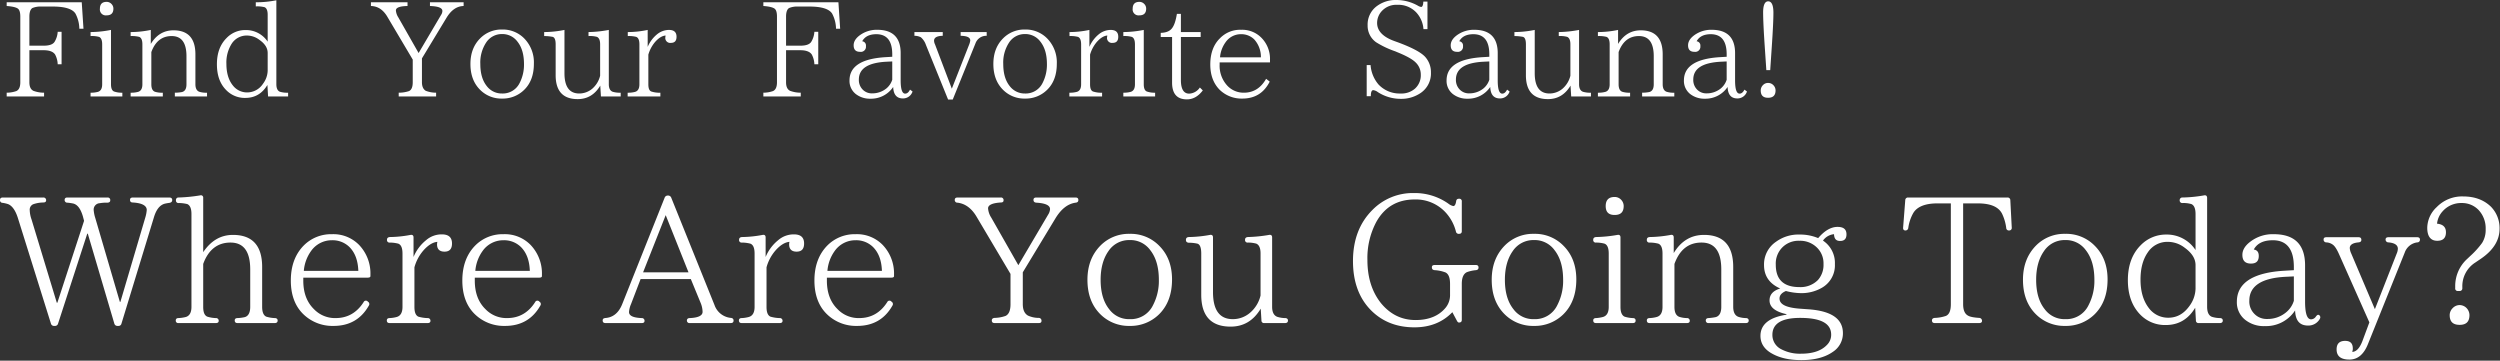<svg xmlns="http://www.w3.org/2000/svg" width="1123" height="162"><rect width="100%" height="100%" fill="#333333" stroke="none"/><defs><clipPath id="a"><path fill="none" stroke="#707070" d="M-5723-21357h1123v162h-1123z" data-name="長方形 10985"/></clipPath></defs><g clip-path="url(#a)" data-name="マスクグループ 2116" transform="translate(5723 21357)"><g fill="#fff" data-name="グループ 36218"><path d="M-5645.64-21267.16c0-.72-.48-1.12-1.28-1.12h-16.4c-.88 0-1.28.4-1.28 1.04 0 .8.4 1.2 1.28 1.2 4.16.24 6.24 1.44 6.24 3.36a15.5 15.5 0 0 1-.64 3.36l-11.2 37.92h-.24l-11.04-37.68a15.3 15.3 0 0 1-.72-3.6 2.86 2.86 0 0 1 2.72-3.04 17.2 17.2 0 0 1 3.52-.24c.8-.08 1.2-.4 1.2-1.04a1.12 1.12 0 0 0-1.2-1.28h-18.08c-.8 0-1.2.4-1.2 1.04a1.155 1.155 0 0 0 1.2 1.28 22 22 0 0 1 2.72.4c2 .56 3.36 2.56 4.32 5.92l.48 1.84-12 36.8h-.24l-11.36-37.44a13.4 13.4 0 0 1-.8-4.08 2.66 2.66 0 0 1 1.52-2.72 14.1 14.1 0 0 1 4.56-.8c.8 0 1.28-.32 1.28-.96a1.178 1.178 0 0 0-1.28-1.28h-18.16c-.88 0-1.28.4-1.28 1.12a1.155 1.155 0 0 0 1.2 1.28 15 15 0 0 1 2.4.56c1.84.72 3.36 2.8 4.48 6.4l14.8 47.28a1.4 1.4 0 0 0 1.44 1.04h.32a1.38 1.38 0 0 0 1.44-1.04l13.12-40.4h.24l11.92 40.4a1.4 1.4 0 0 0 1.44 1.04h.4a1.31 1.31 0 0 0 1.36-1.04l14.56-47.68c1.04-3.52 2.64-5.52 4.8-6.16a19 19 0 0 1 2.24-.4c.72-.16 1.2-.48 1.2-1.28m47.36 54.16c0-.72-.48-1.12-1.28-1.12a14.7 14.7 0 0 1-3.84-.64c-1.2-.56-1.84-2-1.84-4.4v-17.92c0-9.6-4.4-14.4-13.12-14.4-5.52 0-9.92 2.64-13.36 7.76v-24.4a1.035 1.035 0 0 0-1.36-1.12 72 72 0 0 1-9.68.96 1.094 1.094 0 0 0-1.2 1.2 1.11 1.11 0 0 0 1.28 1.28 16 16 0 0 1 3.84.48c1.2.56 1.84 2 1.84 4.4v41.76c0 2.56-.88 4.08-2.56 4.56a16 16 0 0 1-3.28.48c-.8 0-1.2.4-1.2 1.04a1.06 1.06 0 0 0 1.2 1.2h16.8c.8 0 1.28-.32 1.28-.96a1.178 1.178 0 0 0-1.28-1.28 14 14 0 0 1-3.84-.64c-1.28-.56-1.84-2-1.84-4.4v-19.28c2.32-6.4 6.48-9.6 12.24-9.6 5.92 0 8.88 4 8.88 12.08v16.8c0 2.64-.88 4.24-2.56 4.64a18.4 18.4 0 0 1-3.12.4c-.88 0-1.28.4-1.28 1.04 0 .8.4 1.2 1.28 1.2h16.72c.8 0 1.28-.4 1.28-1.12m11.76-22.32a17.65 17.65 0 0 1 3.28-8.96 11.35 11.35 0 0 1 9.28-4.8 10.8 10.8 0 0 1 7.92 3.04c2.56 2.56 3.84 6.16 4 10.72Zm29.92 1.6a18.55 18.55 0 0 0-5.12-13.28 16.15 16.15 0 0 0-12.16-4.8 17.3 17.3 0 0 0-12.72 5.12c-3.76 3.84-5.76 9.04-5.76 15.68 0 6.24 1.76 11.28 5.44 14.96a18.75 18.75 0 0 0 13.76 5.44q10.68 0 15.84-9.12a1.217 1.217 0 0 0-.4-1.76l-.16-.16a1.1 1.1 0 0 0-1.76.32c-3.04 4.8-7.28 7.2-12.56 7.2a13.04 13.04 0 0 1-9.76-4c-3.28-3.2-4.8-7.52-4.8-12.8v-1.36h28.88c.88 0 1.28-.24 1.28-.72Zm19.36-16.64c0-.88-.48-1.28-1.36-1.12a52.6 52.6 0 0 1-9.28.96c-.88.08-1.28.48-1.28 1.2a1.11 1.11 0 0 0 1.28 1.28 16 16 0 0 1 3.76.48c1.28.48 1.92 1.92 1.92 4.48v23.92q0 3.84-2.64 4.56a14.3 14.3 0 0 1-3.12.48c-.88 0-1.28.4-1.28 1.04 0 .8.4 1.2 1.28 1.2h17.04c.8 0 1.28-.32 1.28-.96a1.178 1.178 0 0 0-1.28-1.28 16.2 16.2 0 0 1-4.16-.64c-1.2-.56-1.76-2-1.76-4.4v-17.76a19.4 19.4 0 0 1 3.92-7.44c2.16-2.48 4.32-3.84 6.4-4a4.2 4.2 0 0 0-.16 1.12c0 2.16 1.12 3.28 3.36 3.28s3.36-1.2 3.36-3.68q0-4.08-4.56-4.08a10.65 10.65 0 0 0-7.12 2.64 19 19 0 0 0-5.6 7.52Zm27.76 15.04a17.65 17.65 0 0 1 3.28-8.96 11.35 11.35 0 0 1 9.28-4.8 10.8 10.8 0 0 1 7.92 3.04c2.56 2.56 3.84 6.16 4 10.72Zm29.92 1.6a18.55 18.55 0 0 0-5.12-13.28 16.15 16.15 0 0 0-12.16-4.8 17.3 17.3 0 0 0-12.72 5.12c-3.76 3.84-5.76 9.04-5.76 15.68 0 6.24 1.76 11.28 5.44 14.96a18.75 18.75 0 0 0 13.76 5.44q10.68 0 15.84-9.12a1.217 1.217 0 0 0-.4-1.76l-.16-.16a1.1 1.1 0 0 0-1.76.32c-3.04 4.8-7.28 7.2-12.56 7.2a13.04 13.04 0 0 1-9.76-4c-3.28-3.2-4.8-7.52-4.8-12.8v-1.36h28.88c.88 0 1.28-.24 1.28-.72Zm45.44-.96 10.16-25.68 10.24 25.68Zm40.64 21.68q0-1.08-1.2-1.2a8.64 8.64 0 0 1-7.36-5.76l-19.44-48.24a1.465 1.465 0 0 0-1.44-.96h-.08a1.465 1.465 0 0 0-1.44.96l-19.04 47.76c-1.68 4.24-4.48 6.32-8.32 6.32h.8c-.88 0-1.28.4-1.28 1.04 0 .8.4 1.2 1.28 1.2h16.24c.88 0 1.28-.32 1.28-.96a1.178 1.178 0 0 0-1.28-1.28c-3.84-.16-5.68-1.04-5.68-2.72a10.4 10.4 0 0 1 .88-3.52l4.32-11.28h22.56l4.48 10.88a11 11 0 0 1 .8 3.84c0 1.68-1.92 2.64-5.76 2.8-.8 0-1.28.4-1.28 1.04a1.12 1.12 0 0 0 1.28 1.2h18.4c.88 0 1.28-.4 1.28-1.12m14.4-37.36c0-.88-.48-1.28-1.36-1.12a52.6 52.6 0 0 1-9.28.96c-.88.08-1.28.48-1.28 1.2a1.11 1.11 0 0 0 1.28 1.28 16 16 0 0 1 3.76.48c1.28.48 1.92 1.92 1.92 4.48v23.92q0 3.84-2.64 4.56a14.3 14.3 0 0 1-3.12.48c-.88 0-1.28.4-1.28 1.04 0 .8.4 1.2 1.28 1.2h17.04c.8 0 1.28-.32 1.28-.96a1.178 1.178 0 0 0-1.28-1.28 16.2 16.2 0 0 1-4.16-.64c-1.2-.56-1.76-2-1.76-4.4v-17.76a19.4 19.4 0 0 1 3.92-7.44c2.16-2.48 4.32-3.84 6.4-4a4.2 4.2 0 0 0-.16 1.12c0 2.16 1.12 3.28 3.36 3.28s3.36-1.2 3.36-3.68q0-4.08-4.56-4.08a10.65 10.65 0 0 0-7.12 2.64 19 19 0 0 0-5.6 7.52Zm27.76 15.04a17.65 17.65 0 0 1 3.28-8.96 11.35 11.35 0 0 1 9.28-4.8 10.8 10.8 0 0 1 7.92 3.04c2.56 2.56 3.84 6.16 4 10.72Zm29.92 1.6a18.55 18.55 0 0 0-5.12-13.28 16.15 16.15 0 0 0-12.16-4.8 17.3 17.3 0 0 0-12.72 5.12c-3.76 3.84-5.76 9.04-5.76 15.68 0 6.24 1.76 11.28 5.44 14.96a18.75 18.75 0 0 0 13.76 5.44q10.68 0 15.84-9.12a1.22 1.22 0 0 0-.4-1.76l-.16-.16a1.1 1.1 0 0 0-1.76.32c-3.04 4.8-7.28 7.2-12.56 7.2a13.04 13.04 0 0 1-9.76-4c-3.28-3.2-4.8-7.52-4.8-12.8v-1.36h28.88c.88 0 1.28-.24 1.28-.72Zm82.8-33.44c0-.72-.4-1.12-1.28-1.12h-17.6c-.88 0-1.28.4-1.28 1.04 0 .8.4 1.2 1.28 1.28 4.08.24 6.16 1.2 6.16 2.88a5 5 0 0 1-.8 2.4l-13.44 22.8-12.16-21.36a8.9 8.9 0 0 1-1.44-4.16c0-1.52 1.92-2.4 5.68-2.64.88 0 1.28-.32 1.28-.96a1.142 1.142 0 0 0-1.28-1.28h-19.36c-.88 0-1.28.4-1.28 1.04a1.155 1.155 0 0 0 1.2 1.28c3.44.4 6.32 2.48 8.56 6.24l15.28 25.76v13.6c0 2.8-.72 4.56-2.24 5.28a16 16 0 0 1-4.88.88c-.88.08-1.28.48-1.28 1.12 0 .8.4 1.2 1.28 1.2h19.84q1.2 0 1.2-.96a1.22 1.22 0 0 0-1.2-1.36 11.7 11.7 0 0 1-4.88-1.04c-1.52-.88-2.32-2.56-2.32-5.12v-14.32l14.72-24.32c2.56-4.16 5.52-6.48 9.04-6.96q1.2-.12 1.2-1.2m23.04 18a11.02 11.02 0 0 1 9.28 4.56c2.56 3.28 3.84 7.68 3.84 13.36a23.6 23.6 0 0 1-2.64 11.36 11.07 11.07 0 0 1-10.48 6.24 11 11 0 0 1-9.2-4.48q-3.84-4.8-3.84-13.2c0-5.28 1.2-9.6 3.52-12.88a11.12 11.12 0 0 1 9.52-4.96m0-2.8a17.85 17.85 0 0 0-13.12 5.28c-3.84 3.92-5.84 8.96-5.84 15.36 0 6.48 1.92 11.6 5.76 15.44a18.04 18.04 0 0 0 13.2 5.28 18.22 18.22 0 0 0 13.28-5.28q5.76-5.76 5.76-15.6 0-9.36-5.76-15.12a17.85 17.85 0 0 0-13.28-5.36m71.12 38.96c0-.72-.48-1.12-1.28-1.12a12 12 0 0 1-3.52-.56c-1.52-.56-2.32-2.08-2.32-4.48v-31.2c0-.88-.48-1.28-1.36-1.12a65 65 0 0 1-9.52.96c-.88.08-1.28.48-1.28 1.2a1.11 1.11 0 0 0 1.28 1.28 14 14 0 0 1 3.76.48c1.28.56 1.92 2 1.92 4.4v18.88a14.58 14.58 0 0 1-4.8 7.84 11.83 11.83 0 0 1-7.68 2.8c-5.92 0-8.88-4.08-8.88-12.16v-24.56c0-.88-.48-1.28-1.36-1.12a57 57 0 0 1-9.52.96c-.88.08-1.28.48-1.28 1.28s.4 1.2 1.28 1.28a17.3 17.3 0 0 1 3.84.4c1.2.32 1.76 1.84 1.76 4.48v18.48c0 9.52 4.4 14.32 13.2 14.32 5.84 0 10.32-2.72 13.52-8.08l.32 5.28a1.12 1.12 0 0 0 1.28 1.2h9.36c.8 0 1.28-.4 1.28-1.12m85.6-23.84c0-.72-.4-1.12-1.2-1.12h-18.48c-.88 0-1.28.32-1.28 1.04 0 .8.4 1.2 1.28 1.28a16.1 16.1 0 0 1 4.88 1.04c1.36.72 2 2.4 2 5.12v4.72a8.92 8.92 0 0 1-2 6c-3.04 3.68-7.6 5.52-13.44 5.52-6.32 0-11.44-2.56-15.6-7.6-4-5.04-6.08-11.44-6.08-19.36a34.5 34.5 0 0 1 4-17.12q5.64-10.08 17.28-10.08a18.16 18.16 0 0 1 14.08 6.08 19.9 19.9 0 0 1 4.4 8.32 1.24 1.24 0 0 0 1.36 1.04c.88 0 1.28-.4 1.28-1.2v-13.28a1.11 1.11 0 0 0-1.28-1.28c-.8 0-1.2.4-1.28 1.28-.24 1.36-.64 2-1.28 2a5.5 5.5 0 0 1-2.24-1.12 26.15 26.15 0 0 0-15.44-4.72 25.4 25.4 0 0 0-18.64 7.6c-5.84 5.84-8.72 13.52-8.72 22.96 0 9.28 2.72 16.72 8.16 22.16 5.04 5.04 11.52 7.6 19.44 7.6 6.96 0 12.64-2.24 17.04-6.8l2 3.76c.32.64.64.88.96.88.88 0 1.28-.4 1.28-1.2v-16.16c0-2.88.8-4.56 2.32-5.28a16 16 0 0 1 4-.88q1.2-.12 1.2-1.2m24.88-12.32a11.02 11.02 0 0 1 9.28 4.56c2.56 3.28 3.84 7.68 3.84 13.36a23.6 23.6 0 0 1-2.64 11.36 11.07 11.07 0 0 1-10.48 6.24 11 11 0 0 1-9.2-4.48q-3.84-4.8-3.84-13.2c0-5.28 1.2-9.6 3.52-12.88a11.12 11.12 0 0 1 9.52-4.96m0-2.8a17.85 17.85 0 0 0-13.12 5.28c-3.84 3.92-5.84 8.96-5.84 15.36 0 6.48 1.92 11.6 5.76 15.44a18.04 18.04 0 0 0 13.2 5.28 18.22 18.22 0 0 0 13.28-5.28q5.76-5.76 5.76-15.6 0-9.36-5.76-15.12a17.85 17.85 0 0 0-13.28-5.36m45.68 38.96c0-.72-.4-1.12-1.28-1.12a14 14 0 0 1-3.68-.64c-1.2-.56-1.84-2-1.84-4.4v-31.2c0-.88-.48-1.28-1.36-1.12a61 61 0 0 1-9.6.96c-.88.08-1.28.48-1.28 1.2a1.11 1.11 0 0 0 1.28 1.28 14.7 14.7 0 0 1 3.76.48c1.28.48 1.92 1.92 1.92 4.48v23.92q0 3.84-2.64 4.56a16 16 0 0 1-3.04.48c-.88 0-1.28.4-1.28 1.04 0 .8.4 1.2 1.28 1.2h16.48c.88 0 1.28-.4 1.28-1.12m-9.44-55.52c-2.64 0-4 1.36-4 4.08s1.36 4 4 4c2.72 0 4.08-1.28 4.08-4a4.06 4.06 0 0 0-1.2-2.88 3.93 3.93 0 0 0-2.88-1.2m60.24 55.52c0-.72-.48-1.12-1.28-1.12a11.2 11.2 0 0 1-3.36-.56c-1.52-.56-2.32-2.08-2.32-4.48v-17.92c0-9.6-4.4-14.4-13.12-14.4-5.76 0-10.32 2.72-13.6 8.16v-7.04c0-.88-.48-1.28-1.36-1.12a55.3 55.3 0 0 1-9.44.96c-.88.08-1.28.48-1.28 1.2a1.11 1.11 0 0 0 1.28 1.28 16 16 0 0 1 3.84.48c1.28.48 1.92 1.92 1.92 4.48v23.92q0 3.84-2.64 4.56a14.3 14.3 0 0 1-3.12.48c-.88 0-1.28.4-1.28 1.04 0 .8.4 1.2 1.28 1.2h16.72c.8 0 1.28-.32 1.28-.96a1.178 1.178 0 0 0-1.28-1.28 11.8 11.8 0 0 1-3.44-.56c-1.44-.56-2.16-2-2.16-4.48v-19.28c2.32-6.4 6.32-9.6 12.16-9.6 5.92 0 8.88 4 8.88 12.08v16.8c0 2.64-.88 4.24-2.64 4.64a28 28 0 0 1-3.04.4c-.8 0-1.28.4-1.28 1.04a1.12 1.12 0 0 0 1.28 1.2h16.72c.8 0 1.28-.4 1.28-1.12m23.12-1.2c9.28 0 13.92 2.48 13.92 7.52a6.35 6.35 0 0 1-2 4.72q-3.72 3.84-11.52 3.84a17.8 17.8 0 0 1-8.88-2 7.11 7.11 0 0 1-4-6.48c0-5.04 4.16-7.6 12.48-7.6m-.4-34.64a10.67 10.67 0 0 1 8 3.12 9.82 9.82 0 0 1 2.88 7.28 10.24 10.24 0 0 1-2.48 7.2 10.96 10.96 0 0 1-8.32 3.2c-7.12 0-10.64-3.36-10.64-10.08a10.3 10.3 0 0 1 2.96-7.76 10.19 10.19 0 0 1 7.6-2.96m8.48-1.2a21 21 0 0 0-8.4-1.6 17 17 0 0 0-10.48 3.2 12.26 12.26 0 0 0-5.44 10.48c0 4.88 2.4 8.4 7.28 10.56-3.2.96-4.8 2.72-4.8 5.36 0 2.96 2.48 5.04 7.6 6.16v.24c-7.76 1.2-11.68 4.4-11.68 9.52 0 3.36 1.76 6.08 5.28 8 3.44 1.92 7.76 2.88 13.04 2.88 6.08 0 10.72-1.28 14.16-3.68a9.89 9.89 0 0 0 4.56-8.4c0-6.4-5.04-9.92-15.12-10.72l-4.48-.32c-5.92-.48-8.88-1.92-8.88-4.56q0-2.16 2.88-3.36a28 28 0 0 0 6.96.96 18.3 18.3 0 0 0 8.88-2.24 11.61 11.61 0 0 0 6.16-10.8 12.03 12.03 0 0 0-5.36-10.56 6.82 6.82 0 0 1 4.96-2.88c.08 2.08.96 3.04 2.72 3.04 1.92 0 2.88-.96 2.88-2.96 0-2.24-1.28-3.36-4-3.36-2.96 0-5.84 1.68-8.72 5.04m86.32-17.04a1.2 1.2 0 0 0-1.28-1.2h-44.64a1.2 1.2 0 0 0-1.28 1.2l-.96 12.32c-.08.8.32 1.28.96 1.28a1.255 1.255 0 0 0 1.36-1.12 18.6 18.6 0 0 1 2.16-6.56c1.68-2.96 5.36-4.48 10.96-4.48h6v45.28c0 2.88-.72 4.64-2.24 5.28a17.3 17.3 0 0 1-4.96.88c-.88.08-1.28.48-1.28 1.12 0 .8.4 1.2 1.28 1.2h19.92c.8 0 1.28-.32 1.28-.96a1.28 1.28 0 0 0-1.28-1.36c-2.4-.16-4.16-.48-5.04-1.04-1.44-.8-2.16-2.48-2.16-5.12v-45.28h6.56c5.84 0 9.52 1.6 11.04 4.88a21.2 21.2 0 0 1 1.76 6.16 1.14 1.14 0 0 0 1.28 1.12 1.12 1.12 0 0 0 1.2-1.28Zm24.64 17.92a11.02 11.02 0 0 1 9.28 4.56c2.56 3.28 3.84 7.68 3.84 13.36a23.6 23.6 0 0 1-2.64 11.36 11.07 11.07 0 0 1-10.48 6.24 11 11 0 0 1-9.2-4.48q-3.84-4.8-3.84-13.2c0-5.28 1.2-9.6 3.52-12.88a11.12 11.12 0 0 1 9.52-4.96m0-2.8a17.85 17.85 0 0 0-13.12 5.28c-3.84 3.92-5.84 8.96-5.84 15.36 0 6.48 1.92 11.6 5.76 15.44a18.04 18.04 0 0 0 13.2 5.28 18.22 18.22 0 0 0 13.28-5.28q5.76-5.76 5.76-15.6 0-9.36-5.76-15.12a17.85 17.85 0 0 0-13.28-5.36m58.56 24.64a13.6 13.6 0 0 1-2.8 7.84c-2.48 3.44-5.6 5.2-9.44 5.2a10.72 10.72 0 0 1-8.72-4.32c-2.48-3.2-3.76-7.44-3.76-12.8 0-4.96 1.04-9.04 3.28-12.24a10.47 10.47 0 0 1 8.88-4.72 12.4 12.4 0 0 1 7.68 2.64c3.2 2.32 4.88 4.88 4.88 7.84Zm12.24 14.32c0-.72-.48-1.12-1.28-1.12a12.5 12.5 0 0 1-3.6-.56q-2.16-.84-2.16-4.56v-48.8c0-.96-.48-1.36-1.36-1.2a62 62 0 0 1-9.68.96 1.157 1.157 0 0 0-1.28 1.2 1.142 1.142 0 0 0 1.28 1.28 12.8 12.8 0 0 1 4 .48c1.2.56 1.84 2 1.84 4.48v16.16a15.42 15.42 0 0 0-13.28-6.96 15.8 15.8 0 0 0-11.36 4.8c-3.84 3.84-5.76 9.12-5.76 15.68 0 6.64 1.92 11.76 5.6 15.52a15.44 15.44 0 0 0 11.44 4.64c5.68 0 10.08-2.56 13.2-7.76l.32 5.68a1.12 1.12 0 0 0 1.28 1.2h9.52c.8 0 1.28-.4 1.28-1.12m31.92-8.88a10.8 10.8 0 0 1-3.6 5.28 12.9 12.9 0 0 1-8.4 2.88 7.6 7.6 0 0 1-5.68-2.24 7.84 7.84 0 0 1-2.32-6c0-6.56 5.52-10.24 16.64-10.72l3.36-.16Zm11.44 6.48c-.56-.4-.96-.16-1.52.56a2.64 2.64 0 0 1-2.16 1.28c-1.84 0-2.72-2.64-2.72-8v-16.24c0-9.36-4.72-14-14.08-14a16.48 16.48 0 0 0-10.4 3.28c-2.48 1.84-3.68 3.84-3.68 6 0 2.64 1.28 3.92 3.84 3.92 2.4 0 3.52-1.12 3.52-3.44 0-1.68-.72-2.64-2.24-2.88 1.52-2.8 4.4-4.16 8.56-4.16 6.24 0 9.44 4 9.44 12v1.44l-4.08.24c-14.32.8-21.52 5.52-21.52 13.92a9.96 9.96 0 0 0 3.76 8.16 13.35 13.35 0 0 0 8.8 2.8 15.57 15.57 0 0 0 13.6-7.04c.16 4.64 2.08 6.8 5.84 6.8a5.85 5.85 0 0 0 5.28-3.04 1.21 1.21 0 0 0-.24-1.6m45.2-34c0-.64-.4-1.04-1.28-1.04h-12.88c-.8 0-1.28.32-1.28 1.04a1.26 1.26 0 0 0 1.28 1.28c2.8.24 4.24 1.2 4.24 2.88a6 6 0 0 1-.56 2.24l-9.76 24.88-10.64-25.04a6.6 6.6 0 0 1-.64-2.4c0-1.44 1.28-2.32 3.92-2.56.88-.08 1.28-.48 1.28-1.12 0-.8-.4-1.2-1.28-1.2h-14.4c-.88 0-1.28.32-1.28 1.04a1.2 1.2 0 0 0 1.2 1.28 5.35 5.35 0 0 1 2.96 1.04c.96.72 1.84 2.16 2.8 4.32l13.6 30.56-3.12 8.4c-1.2 3.12-2.72 4.8-4.56 4.88l.16-.72a2.2 2.2 0 0 0 .08-.8c0-2.32-1.12-3.44-3.44-3.44q-3.84 0-3.84 3.84 0 4.56 5.76 4.56c3.68 0 6.48-2.32 8.32-6.96l16.56-41.2a6.89 6.89 0 0 1 5.6-4.48 1.155 1.155 0 0 0 1.2-1.28m17.84 29.44a4.3 4.3 0 0 0-3.12 1.36 4.44 4.44 0 0 0-1.36 3.12c0 2.96 1.44 4.4 4.48 4.4 2.96 0 4.4-1.44 4.4-4.4a4.63 4.63 0 0 0-1.36-3.2 4.37 4.37 0 0 0-3.04-1.28m-10.16-36.56a9.6 9.6 0 0 1 2.4-5.44 11.07 11.07 0 0 1 8.64-3.84 10.25 10.25 0 0 1 7.68 3.2 12 12 0 0 1 3.12 8.56 10.9 10.9 0 0 1-1.6 6.16 38.5 38.5 0 0 1-5.28 5.84l-1.44 1.36a16.46 16.46 0 0 0-5.36 12.4v.72a1.12 1.12 0 0 0 1.2 1.28h.72a1.178 1.178 0 0 0 1.28-1.28v-.56a12.59 12.59 0 0 1 5.84-10.96l2.48-1.68c5.52-3.76 8.4-8.24 8.4-13.44a13.7 13.7 0 0 0-3.84-9.92c-3.12-3.04-7.28-4.64-12.48-4.64a15.85 15.85 0 0 0-11.92 4.8 12.98 12.98 0 0 0-4.24 9.28c0 3.84 1.52 5.84 4.48 5.84 2.64 0 3.92-1.28 3.92-3.84 0-2.32-1.36-3.6-4-3.84" data-name="パス 25527"/><path d="m-5685.5-21344.1-.78-11.88H-5720v1.68c2.58.18 4.2.6 4.98 1.14s1.14 1.74 1.14 3.66v29.46q0 3.15-1.8 3.96a13.5 13.5 0 0 1-4.32.72v1.68h16.8v-1.68a13.7 13.7 0 0 1-4.8-.84c-1.2-.6-1.8-1.86-1.8-3.84v-14.4h6.42c2.58 0 4.32.66 5.16 1.98a10.15 10.15 0 0 1 1.14 4.32h1.74v-14.58h-1.74a9.75 9.75 0 0 1-1.44 4.56c-.78 1.14-2.4 1.68-4.86 1.68h-6.42v-13.08c0-1.98.48-3.3 1.38-3.84a9.3 9.3 0 0 1 3.9-.66h5.22c5.46 0 8.88 1.08 10.2 3.18a14.96 14.96 0 0 1 1.74 6.78Zm10.38-12.06c-1.98 0-3 1.02-3 3.06a2.668 2.668 0 0 0 3 3c2.04 0 3.06-1.02 3.06-3a2.95 2.95 0 0 0-.9-2.16 2.95 2.95 0 0 0-2.16-.9m7.08 42.48v-1.68a10.2 10.2 0 0 1-3.72-.54c-.9-.36-1.38-1.44-1.38-3.24v-24.42a48.4 48.4 0 0 1-9.18.96v1.8a12.4 12.4 0 0 1 3.78.36c.96.36 1.44 1.5 1.44 3.36v17.94q0 2.88-1.98 3.42a12 12 0 0 1-3.24.36v1.68Zm38.04 0v-1.68a10.3 10.3 0 0 1-3.48-.42c-1.14-.42-1.74-1.56-1.74-3.36v-13.44c0-7.2-3.3-10.8-9.84-10.8-4.32 0-7.74 2.04-10.2 6.12v-6.3a44 44 0 0 1-9.06.96v1.8a13.5 13.5 0 0 1 3.84.36c.96.36 1.44 1.5 1.44 3.36v17.94q0 2.88-1.98 3.42a11.7 11.7 0 0 1-3.3.36v1.68h14.46v-1.68a10.7 10.7 0 0 1-3.54-.42c-1.08-.42-1.62-1.5-1.62-3.36v-14.46c1.74-4.8 4.8-7.2 9.12-7.2 4.44 0 6.66 3 6.66 9.06v12.6c0 1.98-.66 3.12-1.98 3.48a16.6 16.6 0 0 1-3.24.3v1.68Zm36.42 0v-1.68a11.3 11.3 0 0 1-3.66-.42q-1.62-.63-1.62-3.42v-37.68a45 45 0 0 1-9.24.9v1.86a13.3 13.3 0 0 1 3.96.36c.9.42 1.38 1.5 1.38 3.36v12.12a11.64 11.64 0 0 0-9.96-5.22 11.61 11.61 0 0 0-8.52 3.6c-2.88 2.88-4.32 6.78-4.32 11.76s1.38 8.82 4.2 11.64a11.58 11.58 0 0 0 8.58 3.48c4.26 0 7.56-1.92 9.9-5.82l.3 5.16Zm-9.18-11.58a10.2 10.2 0 0 1-2.1 5.88 8.5 8.5 0 0 1-7.08 3.9 8.04 8.04 0 0 1-6.54-3.24c-1.86-2.34-2.82-5.58-2.82-9.6a15.8 15.8 0 0 1 2.46-9.18 8 8 0 0 1 6.66-3.54 9.3 9.3 0 0 1 5.76 1.98c2.46 1.74 3.66 3.66 3.66 5.88Zm88.02-30.72h-15.12v1.68c3.72.12 5.58.84 5.58 2.22a3.37 3.37 0 0 1-.6 1.8l-10.08 17.1-9.12-16.02a6.66 6.66 0 0 1-1.08-3.12q0-1.89 5.22-1.98v-1.68h-16.44v1.68c3 .06 5.46 1.62 7.32 4.74l11.46 19.32v10.2c0 2.1-.54 3.42-1.68 3.96a14.5 14.5 0 0 1-4.62.72v1.68h16.8v-1.68a13.1 13.1 0 0 1-4.62-.84c-1.14-.66-1.74-1.98-1.74-3.84v-10.74l11.04-18.24c2.1-3.48 4.68-5.22 7.68-5.28Zm17.28 12.24a13.4 13.4 0 0 0-9.84 3.96c-2.94 2.94-4.38 6.78-4.38 11.52 0 4.86 1.44 8.7 4.32 11.58a13.43 13.43 0 0 0 9.9 3.96 13.67 13.67 0 0 0 9.96-3.96q4.32-4.23 4.32-11.7a15.33 15.33 0 0 0-4.32-11.34 13.48 13.48 0 0 0-9.96-4.02m0 2.04a8.4 8.4 0 0 1 6.96 3.48c1.92 2.46 2.88 5.76 2.88 10.02a17.86 17.86 0 0 1-1.98 8.52 8.42 8.42 0 0 1-7.86 4.68 8.42 8.42 0 0 1-6.9-3.36q-2.88-3.6-2.88-9.9a16.3 16.3 0 0 1 2.64-9.66 8.4 8.4 0 0 1 7.14-3.78m53.28 28.02v-1.68a10.9 10.9 0 0 1-3.6-.42c-1.14-.42-1.74-1.56-1.74-3.36v-24.42a52.3 52.3 0 0 1-9.12.96v1.8a11.9 11.9 0 0 1 3.78.36c.96.42 1.44 1.56 1.44 3.3v14.16a11.16 11.16 0 0 1-3.6 5.88 9.1 9.1 0 0 1-5.76 2.1c-4.44 0-6.66-3.06-6.66-9.12v-19.44a46.3 46.3 0 0 1-9.12.96v1.8a20.3 20.3 0 0 1 3.84.36c.9.3 1.32 1.38 1.32 3.36v13.86c0 7.14 3.3 10.74 9.9 10.74 4.38 0 7.74-2.04 10.14-6.06l.3 4.86Zm12.12-29.88a43 43 0 0 1-8.94.96v1.8a13 13 0 0 1 3.78.36c.96.36 1.44 1.5 1.44 3.36v17.94q0 2.88-1.98 3.42a11.7 11.7 0 0 1-3.3.36v1.68h14.7v-1.68a11.5 11.5 0 0 1-4.08-.54c-.9-.36-1.32-1.44-1.32-3.24v-13.32a15.4 15.4 0 0 1 2.94-5.58c1.62-1.86 3.24-2.88 4.8-3l-.12.84a2.21 2.21 0 0 0 2.52 2.46c1.68 0 2.52-.9 2.52-2.76q0-3.06-3.42-3.06a8.55 8.55 0 0 0-5.34 1.98 14.66 14.66 0 0 0-4.2 5.64Zm86.46-.54-.78-11.88h-33.72v1.68c2.58.18 4.2.6 4.98 1.14s1.14 1.74 1.14 3.66v29.46q0 3.15-1.8 3.96a13.5 13.5 0 0 1-4.32.72v1.68h16.8v-1.68a13.7 13.7 0 0 1-4.8-.84c-1.2-.6-1.8-1.86-1.8-3.84v-14.4h6.42c2.58 0 4.32.66 5.16 1.98a10.15 10.15 0 0 1 1.14 4.32h1.74v-14.58h-1.74a9.75 9.75 0 0 1-1.44 4.56c-.78 1.14-2.4 1.68-4.86 1.68h-6.42v-13.08c0-1.98.48-3.3 1.38-3.84a9.3 9.3 0 0 1 3.9-.66h5.22c5.46 0 8.88 1.08 10.2 3.18a14.96 14.96 0 0 1 1.74 6.78Zm31.38 27.36q-.9 1.8-2.16 1.8c-1.38 0-2.04-1.98-2.04-6v-12.18c0-7.02-3.54-10.5-10.56-10.5a12.86 12.86 0 0 0-7.8 2.46c-1.86 1.38-2.76 2.88-2.76 4.5 0 1.98.96 2.94 2.88 2.94a2.307 2.307 0 0 0 2.64-2.58 1.89 1.89 0 0 0-1.68-2.16c1.14-2.1 3.24-3.18 6.42-3.18 4.74.06 7.08 3.06 7.08 9.06v1.08l-3.06.18c-10.74.66-16.14 4.14-16.14 10.44a7.47 7.47 0 0 0 2.82 6.12 10.35 10.35 0 0 0 6.6 2.1 11.95 11.95 0 0 0 10.2-5.28c.12 3.42 1.56 5.16 4.38 5.16a4.48 4.48 0 0 0 4.32-3.12Zm-7.98-4.44a8.4 8.4 0 0 1-2.7 3.96 10.03 10.03 0 0 1-6.3 2.16 5.7 5.7 0 0 1-4.26-1.68 6.1 6.1 0 0 1-1.74-4.5c0-4.98 4.14-7.62 12.48-8.04l2.52-.12Zm42.42-21.42h-11.7v1.68c2.88.06 4.32.72 4.32 2.1a6.7 6.7 0 0 1-.48 1.8l-7.8 19.86-7.56-19.92a4 4 0 0 1-.42-1.62c0-1.44 1.32-2.16 3.9-2.22v-1.68h-12.72v1.68a6.34 6.34 0 0 1 2.88.66 7.77 7.77 0 0 1 2.28 3.42l9.96 24.54h2.1l10.2-25.2a5.14 5.14 0 0 1 5.04-3.42Zm17.22-1.14a13.4 13.4 0 0 0-9.84 3.96c-2.94 2.94-4.38 6.78-4.38 11.52 0 4.86 1.44 8.7 4.32 11.58a13.43 13.43 0 0 0 9.9 3.96 13.67 13.67 0 0 0 9.96-3.96q4.32-4.23 4.32-11.7a15.33 15.33 0 0 0-4.32-11.34 13.48 13.48 0 0 0-9.96-4.02m0 2.04a8.4 8.4 0 0 1 6.96 3.48c1.92 2.46 2.88 5.76 2.88 10.02a17.86 17.86 0 0 1-1.98 8.52 8.42 8.42 0 0 1-7.86 4.68 8.42 8.42 0 0 1-6.9-3.36q-2.88-3.6-2.88-9.9a16.3 16.3 0 0 1 2.64-9.66 8.4 8.4 0 0 1 7.14-3.78m28.92-1.86a43 43 0 0 1-8.94.96v1.8a13 13 0 0 1 3.78.36c.96.36 1.44 1.5 1.44 3.36v17.94q0 2.88-1.98 3.42a11.7 11.7 0 0 1-3.3.36v1.68h14.7v-1.68a11.5 11.5 0 0 1-4.08-.54c-.9-.36-1.32-1.44-1.32-3.24v-13.32a15.4 15.4 0 0 1 2.94-5.58c1.62-1.86 3.24-2.88 4.8-3l-.12.84a2.21 2.21 0 0 0 2.52 2.46c1.68 0 2.52-.9 2.52-2.76q0-3.06-3.42-3.06a8.55 8.55 0 0 0-5.34 1.98 14.66 14.66 0 0 0-4.2 5.64Zm22.44-12.6c-1.98 0-3 1.02-3 3.06a2.668 2.668 0 0 0 3 3c2.04 0 3.06-1.02 3.06-3a2.95 2.95 0 0 0-.9-2.16 2.95 2.95 0 0 0-2.16-.9m7.08 42.48v-1.68a10.2 10.2 0 0 1-3.72-.54c-.9-.36-1.38-1.44-1.38-3.24v-24.42a48.4 48.4 0 0 1-9.18.96v1.8a12.4 12.4 0 0 1 3.78.36c.96.36 1.44 1.5 1.44 3.36v17.94q0 2.88-1.98 3.42a12 12 0 0 1-3.24.36v1.68Zm20.1-4.02a6.09 6.09 0 0 1-4.8 2.76c-2.46 0-3.72-2.04-3.72-6.12v-19.32h8.88v-2.22h-8.88v-8.16h-1.8c-.48 2.94-1.14 4.98-2.04 6.24-1.02 1.5-2.76 2.22-5.22 2.28v1.86h5.1v20.46q0 7.56 6.66 7.56c2.7 0 5.1-1.32 7.14-4.02Zm31.5-11.28v-1.08a13.43 13.43 0 0 0-3.84-9.96 12.11 12.11 0 0 0-9.12-3.6 12.57 12.57 0 0 0-9.54 3.84c-2.88 2.82-4.32 6.78-4.32 11.76 0 4.68 1.38 8.4 4.08 11.22a14.07 14.07 0 0 0 10.32 4.08c5.64 0 9.72-2.52 12.3-7.62l-1.62-1.26c-2.34 4.14-5.7 6.24-9.96 6.24a10 10 0 0 1-7.32-3 13.13 13.13 0 0 1-3.6-9.6v-1.02Zm-22.44-2.28a13.24 13.24 0 0 1 2.46-6.72 8.34 8.34 0 0 1 6.96-3.66 8.24 8.24 0 0 1 5.94 2.34 11.75 11.75 0 0 1 3 8.04Zm93.18-12.66v-12.36h-1.86c-.06 1.62-.42 2.4-.96 2.4a3.6 3.6 0 0 1-1.44-.54 19.7 19.7 0 0 0-9.54-2.58 14.18 14.18 0 0 0-9.12 2.88 10.25 10.25 0 0 0-3.96 8.46 9.09 9.09 0 0 0 3.78 7.62 41.2 41.2 0 0 0 8.58 4.08l1.14.48c4.14 1.68 6.84 3.24 8.16 4.62a7.5 7.5 0 0 1 2.22 5.34 8.02 8.02 0 0 1-2.58 6.3 9.14 9.14 0 0 1-6.48 2.22 12.98 12.98 0 0 1-9.96-4.08 15.17 15.17 0 0 1-3.54-8.7h-1.74v13.98h1.86q0-2.7 1.08-2.7a4.2 4.2 0 0 1 2.1.9 18.9 18.9 0 0 0 10.2 3 15.33 15.33 0 0 0 8.64-2.4 10.57 10.57 0 0 0 4.98-9.42 10.26 10.26 0 0 0-2.58-7.02c-1.86-2.04-5.94-4.2-12.24-6.54l-1.5-.54c-5.22-1.86-7.86-4.62-7.86-8.16a7.85 7.85 0 0 1 2.1-5.34 8.82 8.82 0 0 1 6.9-2.82 11.12 11.12 0 0 1 8.58 3.42 12.3 12.3 0 0 1 3.24 7.5Zm35.76 27.18q-.9 1.8-2.16 1.8c-1.38 0-2.04-1.98-2.04-6v-12.18c0-7.02-3.54-10.5-10.56-10.5a12.86 12.86 0 0 0-7.8 2.46c-1.86 1.38-2.76 2.88-2.76 4.5 0 1.98.96 2.94 2.88 2.94a2.307 2.307 0 0 0 2.64-2.58 1.89 1.89 0 0 0-1.68-2.16c1.14-2.1 3.24-3.18 6.42-3.18 4.74.06 7.08 3.06 7.08 9.06v1.08l-3.06.18c-10.74.66-16.14 4.14-16.14 10.44a7.47 7.47 0 0 0 2.82 6.12 10.35 10.35 0 0 0 6.6 2.1 11.95 11.95 0 0 0 10.2-5.28c.12 3.42 1.56 5.16 4.38 5.16a4.48 4.48 0 0 0 4.32-3.12Zm-7.98-4.44a8.4 8.4 0 0 1-2.7 3.96 10.03 10.03 0 0 1-6.3 2.16 5.7 5.7 0 0 1-4.26-1.68 6.1 6.1 0 0 1-1.74-4.5c0-4.98 4.14-7.62 12.48-8.04l2.52-.12Zm45.66 7.5v-1.68a10.9 10.9 0 0 1-3.6-.42c-1.14-.42-1.74-1.56-1.74-3.36v-24.42a52.3 52.3 0 0 1-9.12.96v1.8a11.9 11.9 0 0 1 3.78.36c.96.42 1.44 1.56 1.44 3.3v14.16a11.16 11.16 0 0 1-3.6 5.88 9.1 9.1 0 0 1-5.76 2.1c-4.44 0-6.66-3.06-6.66-9.12v-19.44a46.3 46.3 0 0 1-9.12.96v1.8a20.3 20.3 0 0 1 3.84.36c.9.3 1.32 1.38 1.32 3.36v13.86c0 7.14 3.3 10.74 9.9 10.74 4.38 0 7.74-2.04 10.14-6.06l.3 4.86Zm37.44 0v-1.68a10.3 10.3 0 0 1-3.48-.42c-1.14-.42-1.74-1.56-1.74-3.36v-13.44c0-7.2-3.3-10.8-9.84-10.8-4.32 0-7.74 2.04-10.2 6.12v-6.3a44 44 0 0 1-9.06.96v1.8a13.5 13.5 0 0 1 3.84.36c.96.36 1.44 1.5 1.44 3.36v17.94q0 2.88-1.98 3.42a11.7 11.7 0 0 1-3.3.36v1.68h14.46v-1.68a10.7 10.7 0 0 1-3.54-.42c-1.08-.42-1.62-1.5-1.62-3.36v-14.46c1.74-4.8 4.8-7.2 9.12-7.2 4.44 0 6.66 3 6.66 9.06v12.6c0 1.98-.66 3.12-1.98 3.48a16.6 16.6 0 0 1-3.24.3v1.68Zm31.5-3.06q-.9 1.8-2.16 1.8c-1.38 0-2.04-1.98-2.04-6v-12.18c0-7.02-3.54-10.5-10.56-10.5a12.86 12.86 0 0 0-7.8 2.46c-1.86 1.38-2.76 2.88-2.76 4.5 0 1.98.96 2.94 2.88 2.94a2.307 2.307 0 0 0 2.64-2.58 1.89 1.89 0 0 0-1.68-2.16c1.14-2.1 3.24-3.18 6.42-3.18 4.74.06 7.08 3.06 7.08 9.06v1.08l-3.06.18c-10.74.66-16.14 4.14-16.14 10.44a7.47 7.47 0 0 0 2.82 6.12 10.35 10.35 0 0 0 6.6 2.1 11.95 11.95 0 0 0 10.2-5.28c.12 3.42 1.56 5.16 4.38 5.16a4.48 4.48 0 0 0 4.32-3.12Zm-7.98-4.44a8.4 8.4 0 0 1-2.7 3.96 10.03 10.03 0 0 1-6.3 2.16 5.7 5.7 0 0 1-4.26-1.68 6.1 6.1 0 0 1-1.74-4.5c0-4.98 4.14-7.62 12.48-8.04l2.52-.12Zm17.82-4.32h1.74l.72-10.68c.48-7.14.72-12.18.72-15.06 0-3.42-.78-5.16-2.34-5.16-1.5 0-2.28 1.68-2.28 4.98 0 3 .24 8.1.72 15.24Zm.78 5.76a3.04 3.04 0 0 0-2.28.96 3.36 3.36 0 0 0-1.02 2.4c0 2.22 1.08 3.3 3.3 3.3s3.36-1.08 3.36-3.3a3.36 3.36 0 0 0-1.02-2.4 3.17 3.17 0 0 0-2.34-.96" data-name="パス 25526"/></g></g></svg>